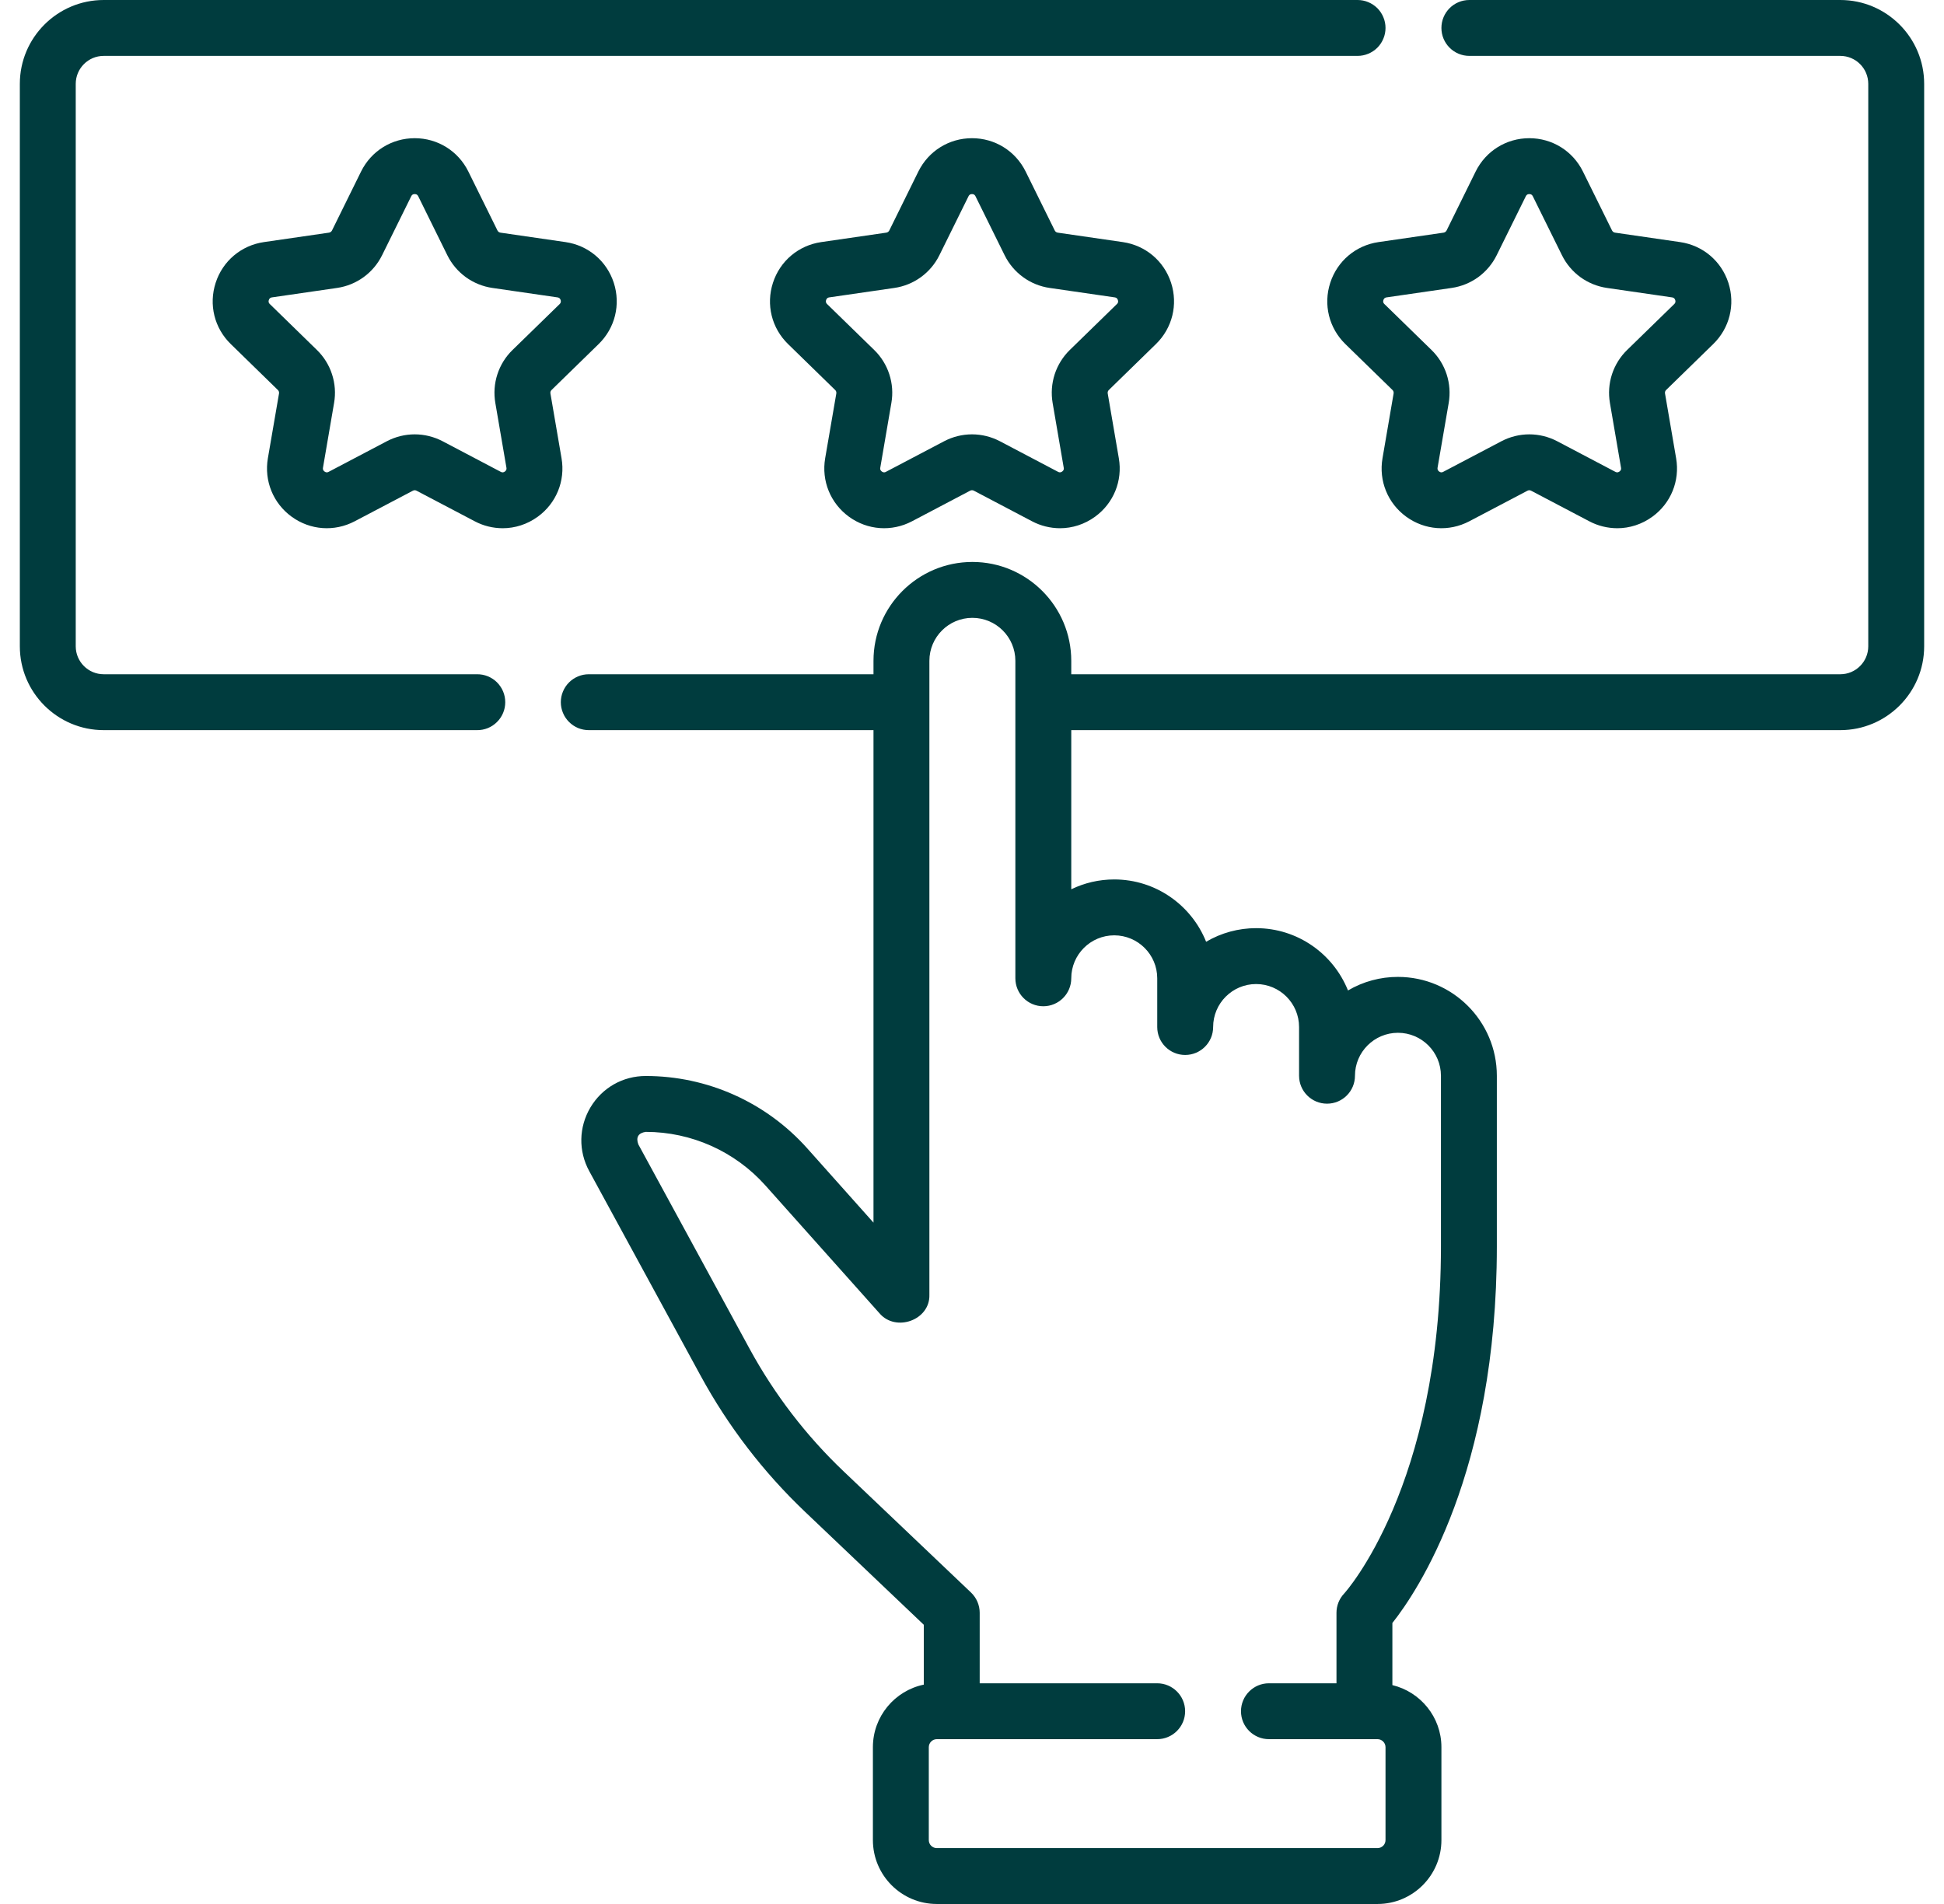 <svg width="49" height="48" viewBox="0 0 49 48" fill="none" xmlns="http://www.w3.org/2000/svg">
<g clip-path="url(#clip0_3_553)">
<path d="M46.386 0H37.036C36.647 0 36.332 0.315 36.332 0.705C36.332 1.094 36.647 1.409 37.036 1.409H46.386C46.775 1.409 47.091 1.725 47.091 2.114V16.294C47.091 16.682 46.775 16.998 46.386 16.998H27.002V16.659C27.002 15.285 25.884 14.167 24.51 14.167C23.135 14.167 22.017 15.285 22.017 16.659V16.998H14.841C14.748 16.998 14.657 17.016 14.571 17.052C14.486 17.087 14.408 17.139 14.343 17.204C14.277 17.27 14.225 17.348 14.19 17.433C14.154 17.518 14.136 17.61 14.136 17.703C14.136 17.795 14.154 17.887 14.19 17.972C14.225 18.058 14.277 18.135 14.343 18.201C14.408 18.266 14.486 18.318 14.571 18.354C14.657 18.389 14.748 18.407 14.841 18.407H22.017V30.823L20.344 28.947C19.832 28.375 19.206 27.916 18.505 27.602C17.804 27.288 17.045 27.126 16.277 27.126C15.699 27.126 15.178 27.422 14.882 27.919C14.587 28.417 14.576 29.017 14.852 29.524L17.658 34.679C18.352 35.955 19.242 37.115 20.295 38.116L23.285 40.961V42.47C22.553 42.622 22.002 43.271 22.002 44.047V46.389C22.002 47.278 22.725 48 23.613 48H34.721C35.609 48 36.332 47.278 36.332 46.389V44.047C36.332 43.288 35.803 42.652 35.096 42.482V40.916C35.738 40.106 37.729 37.133 37.729 31.423V27.12C37.729 25.746 36.611 24.628 35.236 24.628C34.794 24.627 34.358 24.745 33.977 24.97C33.609 24.051 32.71 23.399 31.661 23.399C31.218 23.399 30.783 23.517 30.401 23.742C30.034 22.823 29.134 22.171 28.085 22.171C27.697 22.171 27.33 22.26 27.002 22.419V18.407H46.386C47.552 18.407 48.5 17.459 48.5 16.294V2.114C48.5 0.948 47.552 0 46.386 0ZM28.085 23.58C28.683 23.58 29.169 24.066 29.169 24.663V25.892C29.169 26.281 29.484 26.596 29.873 26.596C30.262 26.596 30.578 26.281 30.578 25.892C30.578 25.294 31.064 24.808 31.661 24.808C32.258 24.808 32.744 25.294 32.744 25.892V27.12C32.744 27.509 33.06 27.824 33.449 27.824C33.838 27.824 34.153 27.509 34.153 27.12C34.153 26.523 34.639 26.037 35.237 26.037C35.834 26.037 36.32 26.523 36.32 27.12V31.423C36.32 37.476 33.902 40.151 33.88 40.174C33.756 40.305 33.687 40.478 33.687 40.659V42.436H31.985C31.596 42.436 31.28 42.752 31.28 43.141C31.28 43.53 31.596 43.845 31.985 43.845H34.721C34.832 43.845 34.923 43.936 34.923 44.047V46.389C34.923 46.443 34.902 46.494 34.864 46.532C34.826 46.57 34.775 46.591 34.721 46.591H23.613C23.559 46.591 23.508 46.57 23.47 46.532C23.432 46.494 23.411 46.443 23.411 46.389V44.047C23.411 43.936 23.502 43.845 23.613 43.845H29.167C29.556 43.845 29.872 43.53 29.872 43.141C29.872 42.752 29.556 42.436 29.167 42.436H24.694V40.659C24.694 40.563 24.674 40.469 24.637 40.381C24.599 40.294 24.544 40.214 24.475 40.148L21.266 37.095C20.319 36.195 19.52 35.152 18.895 34.005L16.09 28.851C16.023 28.673 16.089 28.561 16.277 28.535C17.428 28.535 18.526 29.027 19.292 29.885L22.169 33.109C22.577 33.589 23.446 33.283 23.426 32.64V16.659C23.426 16.062 23.912 15.576 24.509 15.576C25.107 15.576 25.593 16.062 25.593 16.659V24.663C25.593 25.052 25.908 25.368 26.297 25.368C26.686 25.368 27.002 25.052 27.002 24.663C27.002 24.066 27.488 23.58 28.085 23.58ZM12.023 16.998H2.614C2.225 16.998 1.909 16.682 1.909 16.294V2.114C1.909 1.725 2.225 1.409 2.614 1.409H34.218C34.311 1.409 34.402 1.391 34.488 1.355C34.573 1.32 34.651 1.268 34.717 1.203C34.782 1.137 34.834 1.06 34.869 0.974C34.905 0.889 34.923 0.797 34.923 0.704C34.923 0.612 34.905 0.52 34.869 0.435C34.834 0.349 34.782 0.272 34.717 0.206C34.651 0.141 34.573 0.089 34.488 0.054C34.402 0.018 34.311 -1.94959e-09 34.218 0L2.614 0C1.448 0 0.5 0.948 0.5 2.114V16.294C0.5 17.459 1.448 18.407 2.614 18.407H12.023C12.116 18.408 12.208 18.391 12.295 18.356C12.381 18.321 12.46 18.269 12.526 18.203C12.592 18.138 12.645 18.06 12.681 17.974C12.717 17.888 12.735 17.796 12.735 17.703C12.735 17.609 12.717 17.517 12.681 17.431C12.645 17.345 12.592 17.267 12.526 17.201C12.46 17.136 12.381 17.084 12.295 17.049C12.208 17.014 12.116 16.997 12.023 16.998Z" fill="#003C3E"/>
<path d="M29.136 8.674C29.55 8.271 29.696 7.679 29.518 7.129C29.339 6.579 28.873 6.186 28.301 6.103L26.66 5.865C26.644 5.862 26.629 5.856 26.616 5.847C26.603 5.837 26.593 5.825 26.586 5.811L25.852 4.324C25.596 3.806 25.078 3.484 24.5 3.484C23.922 3.484 23.404 3.806 23.148 4.324L22.415 5.811C22.4 5.84 22.372 5.86 22.34 5.865L20.7 6.103C20.128 6.186 19.661 6.579 19.483 7.129C19.304 7.679 19.45 8.271 19.864 8.674L21.051 9.832C21.075 9.854 21.085 9.887 21.08 9.919L20.799 11.553C20.702 12.122 20.932 12.687 21.399 13.027C21.867 13.367 22.475 13.411 22.987 13.142L24.454 12.37C24.483 12.355 24.517 12.355 24.546 12.37L26.014 13.142C26.23 13.256 26.471 13.316 26.716 13.317C27.028 13.317 27.337 13.219 27.601 13.027C28.069 12.687 28.299 12.122 28.201 11.553L27.921 9.919C27.918 9.903 27.919 9.887 27.924 9.872C27.929 9.856 27.938 9.843 27.949 9.832L29.136 8.674ZM26.965 8.823C26.791 8.993 26.66 9.204 26.584 9.436C26.509 9.669 26.491 9.916 26.532 10.157L26.812 11.791C26.815 11.808 26.823 11.851 26.773 11.887C26.724 11.923 26.684 11.903 26.669 11.895L25.202 11.123C24.985 11.01 24.745 10.95 24.5 10.95C24.256 10.95 24.015 11.01 23.799 11.123L22.331 11.895C22.317 11.903 22.277 11.924 22.227 11.887C22.178 11.851 22.185 11.807 22.188 11.791L22.468 10.157C22.51 9.916 22.492 9.669 22.416 9.436C22.341 9.204 22.21 8.993 22.035 8.823L20.848 7.666C20.836 7.654 20.804 7.623 20.823 7.564C20.842 7.506 20.886 7.5 20.902 7.497L22.543 7.259C22.785 7.224 23.015 7.13 23.212 6.987C23.41 6.843 23.57 6.654 23.678 6.434L24.412 4.948C24.419 4.933 24.439 4.893 24.5 4.893C24.561 4.893 24.581 4.933 24.588 4.948L25.322 6.434C25.43 6.653 25.59 6.843 25.788 6.987C25.986 7.131 26.215 7.224 26.457 7.259L28.098 7.497C28.114 7.5 28.159 7.506 28.177 7.565C28.196 7.623 28.165 7.654 28.152 7.666L26.965 8.823ZM14.154 11.553L13.874 9.919C13.871 9.903 13.872 9.887 13.877 9.872C13.882 9.857 13.89 9.843 13.902 9.832L15.089 8.674C15.503 8.271 15.649 7.679 15.471 7.129C15.292 6.579 14.826 6.186 14.254 6.103L12.613 5.865C12.597 5.862 12.582 5.856 12.569 5.847C12.556 5.837 12.546 5.825 12.539 5.811L11.805 4.324C11.549 3.806 11.031 3.484 10.453 3.484C9.875 3.484 9.357 3.806 9.101 4.324L8.368 5.811C8.361 5.825 8.35 5.837 8.337 5.847C8.324 5.856 8.309 5.862 8.293 5.865L6.653 6.103C6.081 6.186 5.614 6.579 5.436 7.129C5.257 7.679 5.403 8.271 5.817 8.674L7.004 9.832C7.028 9.854 7.038 9.887 7.033 9.919L6.752 11.553C6.655 12.123 6.885 12.688 7.352 13.027C7.82 13.367 8.428 13.411 8.94 13.142L10.407 12.371C10.436 12.355 10.47 12.355 10.499 12.371L11.967 13.142C12.183 13.257 12.425 13.316 12.669 13.317C12.981 13.317 13.29 13.219 13.554 13.027C14.022 12.688 14.252 12.122 14.154 11.553ZM12.919 8.823C12.743 8.993 12.613 9.204 12.537 9.436C12.461 9.669 12.444 9.916 12.485 10.157L12.765 11.791C12.768 11.807 12.775 11.851 12.726 11.887C12.676 11.924 12.637 11.903 12.622 11.895L11.155 11.123C10.938 11.01 10.698 10.95 10.453 10.95C10.209 10.95 9.968 11.01 9.752 11.123L8.284 11.895C8.27 11.903 8.23 11.924 8.18 11.887C8.131 11.851 8.138 11.807 8.141 11.791L8.421 10.157C8.463 9.916 8.445 9.669 8.369 9.436C8.294 9.204 8.163 8.993 7.988 8.823L6.801 7.665C6.789 7.654 6.757 7.623 6.776 7.564C6.795 7.506 6.839 7.5 6.855 7.497L8.496 7.259C8.738 7.224 8.968 7.13 9.165 6.987C9.363 6.843 9.523 6.653 9.631 6.434L10.365 4.948C10.372 4.933 10.392 4.893 10.453 4.893C10.515 4.893 10.534 4.933 10.542 4.948L11.275 6.434C11.383 6.653 11.543 6.843 11.741 6.987C11.939 7.13 12.169 7.224 12.411 7.259L14.051 7.497C14.068 7.5 14.112 7.506 14.131 7.564C14.149 7.623 14.118 7.654 14.106 7.666L12.919 8.823ZM43.183 8.674C43.597 8.271 43.743 7.679 43.565 7.129C43.386 6.579 42.92 6.186 42.348 6.103L40.707 5.865C40.691 5.862 40.676 5.856 40.663 5.847C40.651 5.837 40.64 5.825 40.633 5.811L39.899 4.324C39.643 3.806 39.126 3.484 38.547 3.484C37.969 3.484 37.451 3.806 37.195 4.324L36.462 5.811C36.455 5.825 36.444 5.837 36.431 5.847C36.418 5.856 36.403 5.862 36.388 5.865L34.747 6.103C34.175 6.186 33.709 6.579 33.53 7.129C33.351 7.679 33.498 8.271 33.911 8.674L35.099 9.832C35.122 9.854 35.132 9.887 35.127 9.919L34.847 11.553C34.749 12.122 34.979 12.688 35.446 13.027C35.914 13.367 36.522 13.411 37.034 13.142L38.501 12.371C38.516 12.363 38.531 12.359 38.547 12.359C38.563 12.359 38.579 12.363 38.593 12.371L40.06 13.142C40.277 13.257 40.518 13.316 40.764 13.317C41.075 13.317 41.384 13.219 41.648 13.027C42.116 12.688 42.346 12.122 42.248 11.553L41.968 9.919C41.965 9.903 41.966 9.887 41.971 9.872C41.976 9.857 41.984 9.843 41.996 9.832L43.183 8.674ZM41.013 8.823C40.838 8.993 40.707 9.204 40.631 9.436C40.556 9.669 40.538 9.916 40.579 10.157L40.859 11.791C40.862 11.808 40.87 11.851 40.82 11.887C40.771 11.923 40.731 11.903 40.716 11.895L39.249 11.123C39.033 11.01 38.792 10.95 38.547 10.95C38.303 10.95 38.062 11.01 37.846 11.123L36.378 11.895C36.364 11.903 36.324 11.924 36.275 11.887C36.225 11.851 36.233 11.808 36.235 11.791L36.516 10.157C36.557 9.916 36.539 9.669 36.464 9.437C36.388 9.204 36.257 8.993 36.082 8.823L34.895 7.665C34.883 7.654 34.851 7.623 34.87 7.564C34.889 7.506 34.933 7.5 34.95 7.497L36.59 7.259C36.832 7.224 37.062 7.13 37.26 6.987C37.457 6.843 37.617 6.653 37.725 6.434L38.459 4.948C38.467 4.933 38.486 4.893 38.547 4.893C38.609 4.893 38.628 4.933 38.636 4.948L39.37 6.434C39.478 6.653 39.638 6.843 39.835 6.987C40.033 7.13 40.263 7.224 40.505 7.259L42.145 7.497C42.162 7.5 42.206 7.506 42.225 7.564C42.244 7.623 42.212 7.654 42.2 7.666L41.013 8.823Z" fill="#003C3E"/>
</g>
<defs>
<clipPath id="clip0_3_553">
<rect width="48" height="48" fill="white" transform="translate(0.5)"/>
</clipPath>
</defs>
</svg>
